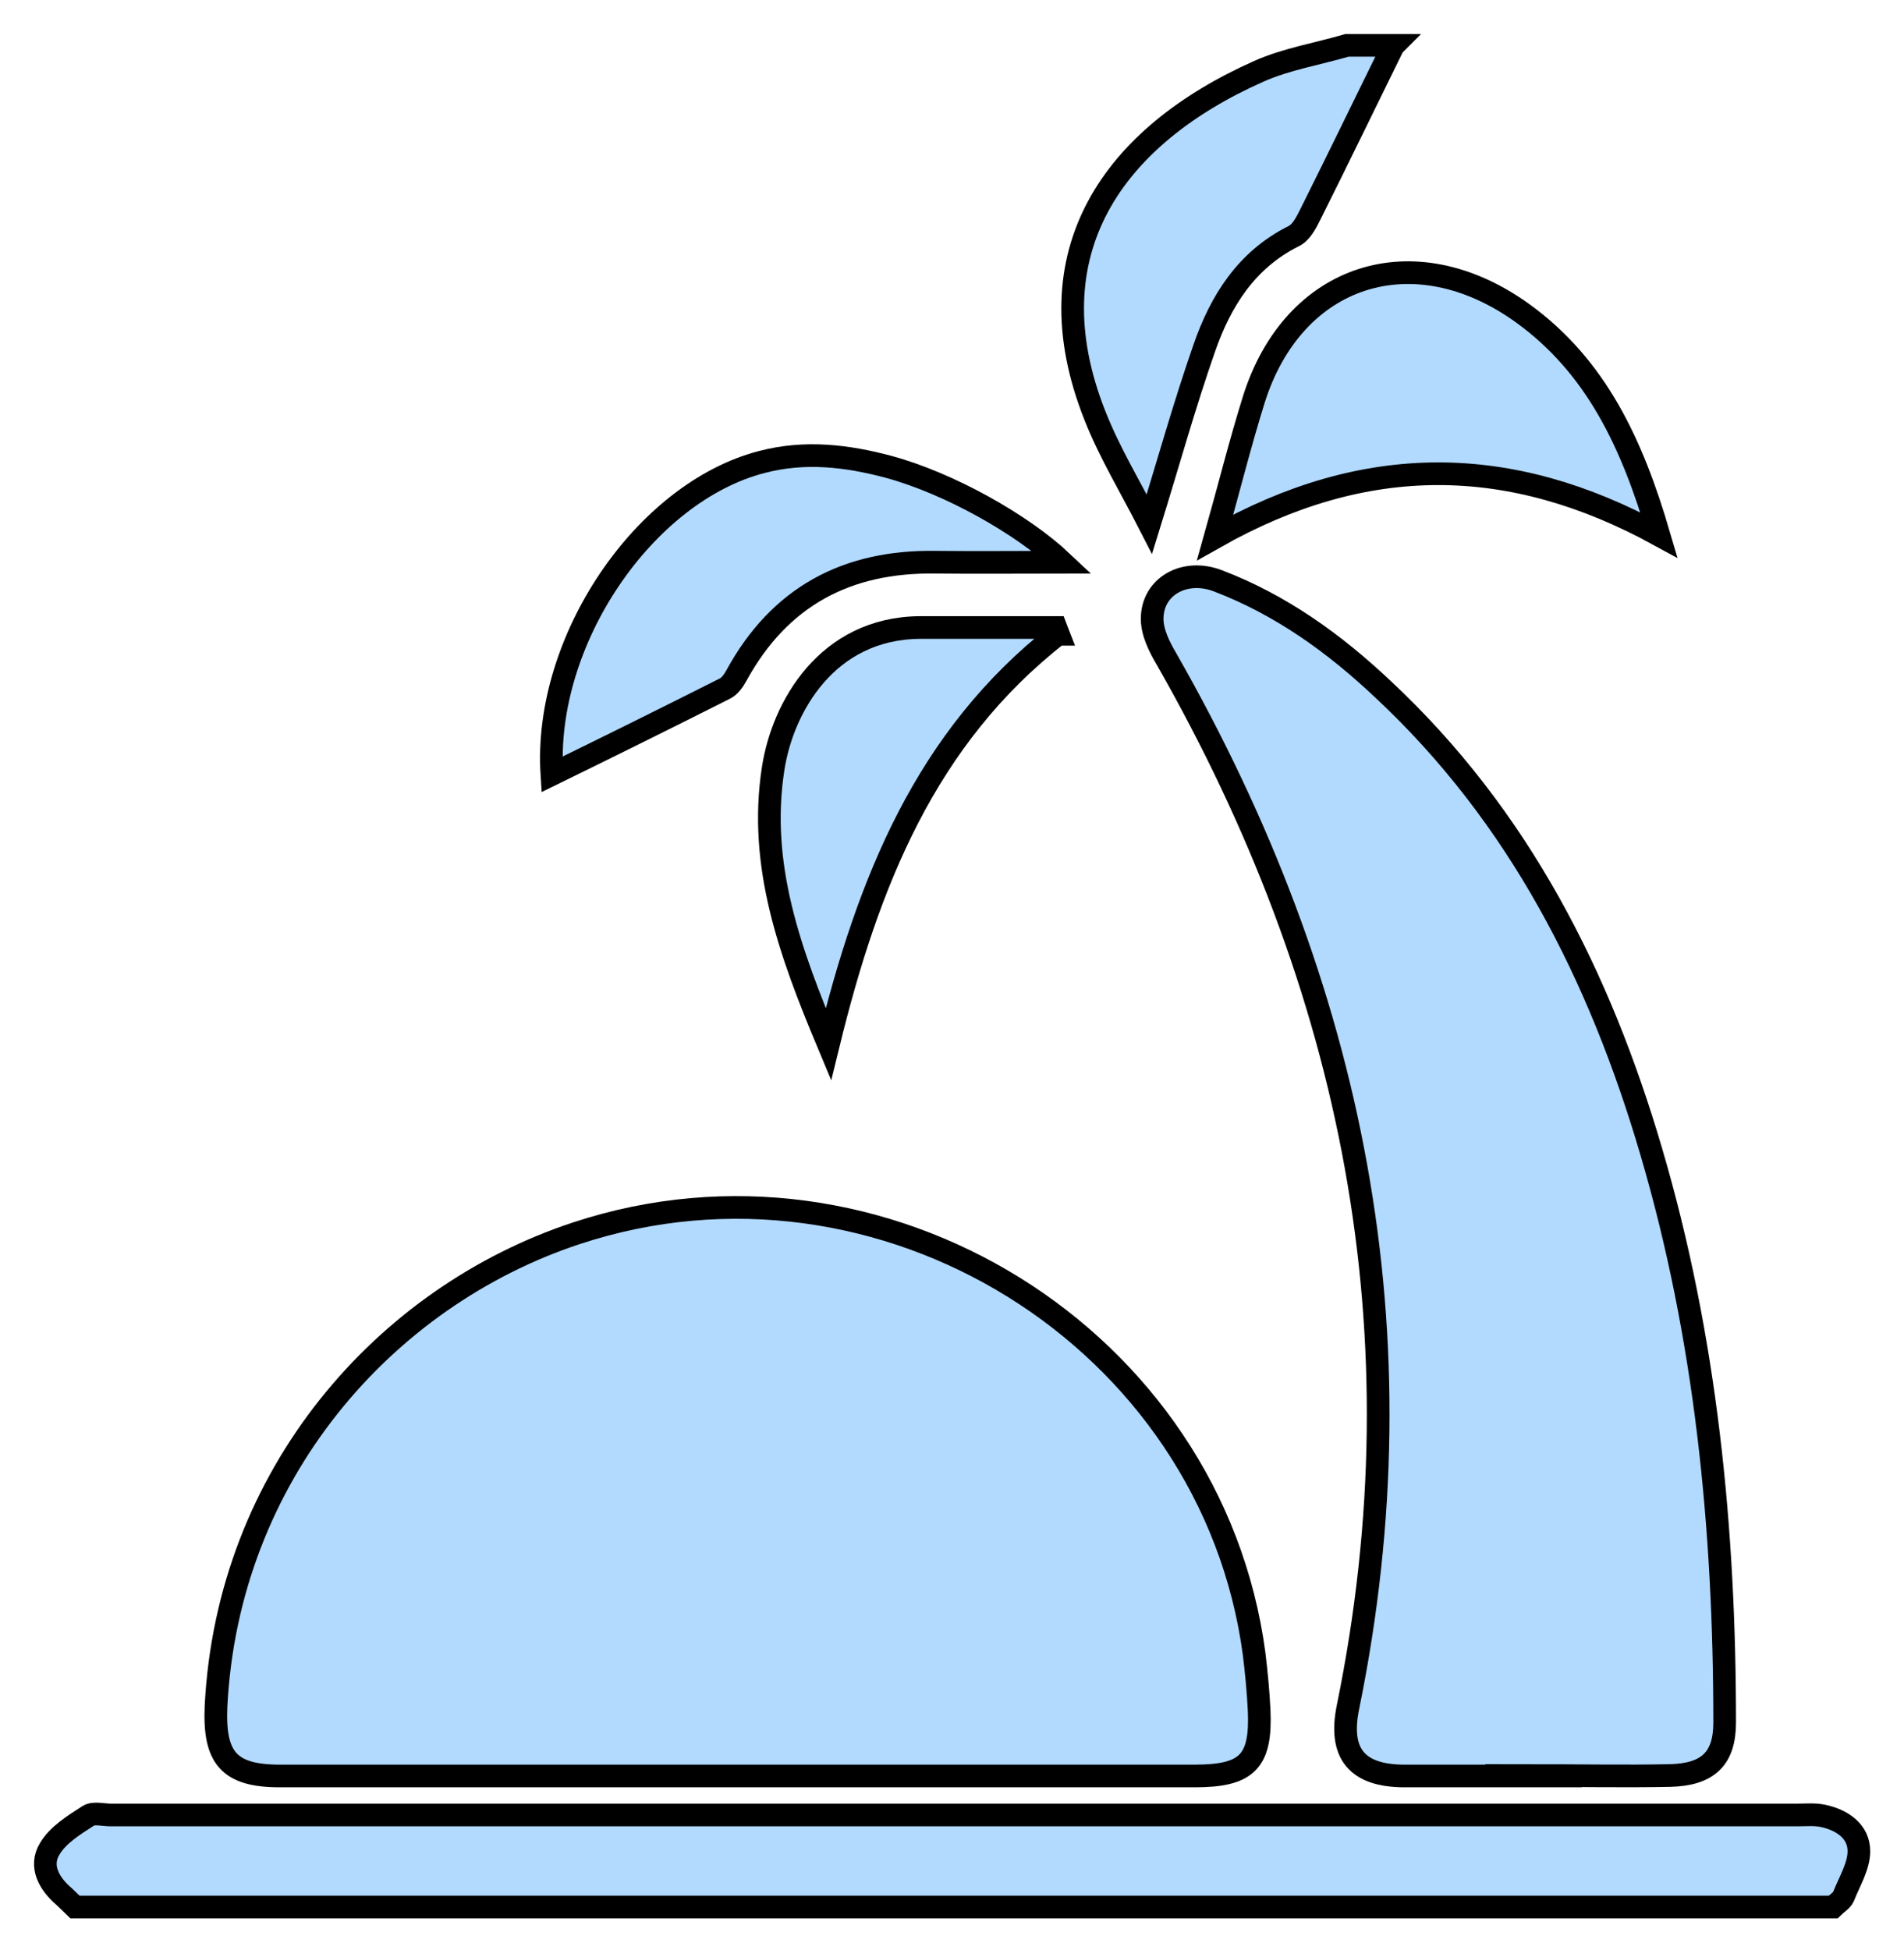 <svg xmlns="http://www.w3.org/2000/svg" width="42" height="43" viewBox="0 0 42 43" fill="none">
    <path d="M1.655 42.06C1.575 41.98 1.495 41.91 1.415 41.83C1.085 41.55 0.865 41.16 1.095 40.78C1.275 40.47 1.635 40.25 1.945 40.05C2.065 39.97 2.275 40.03 2.445 40.03C14.845 40.03 27.245 40.03 39.645 40.03C39.835 40.03 40.025 40.01 40.215 40.05C40.635 40.14 41.005 40.39 41.005 40.83C41.005 41.16 40.795 41.5 40.665 41.83C40.625 41.92 40.515 41.98 40.435 42.06H1.655Z" fill="#B2DAFF" stroke="black" stroke-width="0.5" stroke-miterlimit="10"/>
    <path d="M30.734 1.01C30.124 2.25 29.524 3.49 28.904 4.73C28.814 4.91 28.704 5.13 28.534 5.21C27.494 5.73 26.924 6.64 26.564 7.68C26.134 8.91 25.784 10.17 25.354 11.56C24.924 10.72 24.474 9.98 24.154 9.17C22.724 5.57 24.554 3 27.774 1.57C28.384 1.3 29.064 1.19 29.714 1C30.054 1 30.394 1 30.744 1L30.734 1.01Z" fill="#B2DAFF" stroke="black" stroke-width="0.5" stroke-miterlimit="10"/>
    <path d="M16.265 39.17C12.905 39.17 9.535 39.17 6.175 39.17C5.045 39.17 4.715 38.77 4.765 37.63C5.025 32.53 8.475 28.6 12.715 27.2C19.435 24.98 26.735 29.5 27.665 36.48C27.715 36.89 27.755 37.31 27.775 37.72C27.825 38.85 27.515 39.17 26.355 39.17C25.535 39.17 24.725 39.17 23.905 39.17C21.355 39.17 18.815 39.17 16.265 39.17Z" fill="#B2DAFF" stroke="black" stroke-width="0.5" stroke-miterlimit="10"/>
    <path d="M33.835 39.17C32.885 39.17 31.935 39.17 30.985 39.17C29.925 39.17 29.525 38.67 29.735 37.65C31.415 29.43 29.855 21.76 25.735 14.54C25.575 14.27 25.415 13.95 25.415 13.65C25.415 12.93 26.135 12.53 26.865 12.81C28.255 13.34 29.435 14.19 30.505 15.2C33.505 18 35.285 21.52 36.425 25.4C37.635 29.51 38.044 33.73 38.044 37.99C38.044 38.79 37.675 39.14 36.835 39.16C35.825 39.18 34.825 39.16 33.815 39.16L33.835 39.17Z" fill="#B2DAFF" stroke="black" stroke-width="0.5" stroke-miterlimit="10"/>
    <path d="M36.595 11.8C33.305 10 30.115 9.98 26.805 11.85C27.115 10.75 27.355 9.78 27.655 8.82C28.525 6.04 31.175 5.18 33.575 6.9C35.215 8.08 36.005 9.79 36.595 11.8Z" fill="#B2DAFF" stroke="black" stroke-width="0.5" stroke-miterlimit="10"/>
    <path d="M12.174 17.08C11.984 14.13 14.214 10.86 16.804 10.19C17.754 9.94 18.684 10.05 19.614 10.3C20.934 10.66 22.544 11.56 23.434 12.4C22.514 12.4 21.574 12.41 20.634 12.4C18.674 12.37 17.194 13.16 16.244 14.9C16.184 15.01 16.094 15.14 15.984 15.19C14.734 15.82 13.484 16.44 12.174 17.08Z" fill="#B2DAFF" stroke="black" stroke-width="0.5" stroke-miterlimit="10"/>
    <path d="M23.334 13.99C20.415 16.27 19.145 19.47 18.274 23.03C17.424 21 16.724 19.08 17.055 16.95C17.265 15.59 18.244 13.86 20.285 13.84C21.285 13.84 22.294 13.84 23.294 13.84C23.314 13.89 23.325 13.94 23.345 13.99H23.334Z" fill="#B2DAFF" stroke="black" stroke-width="0.5" stroke-miterlimit="10"/>
</svg>
